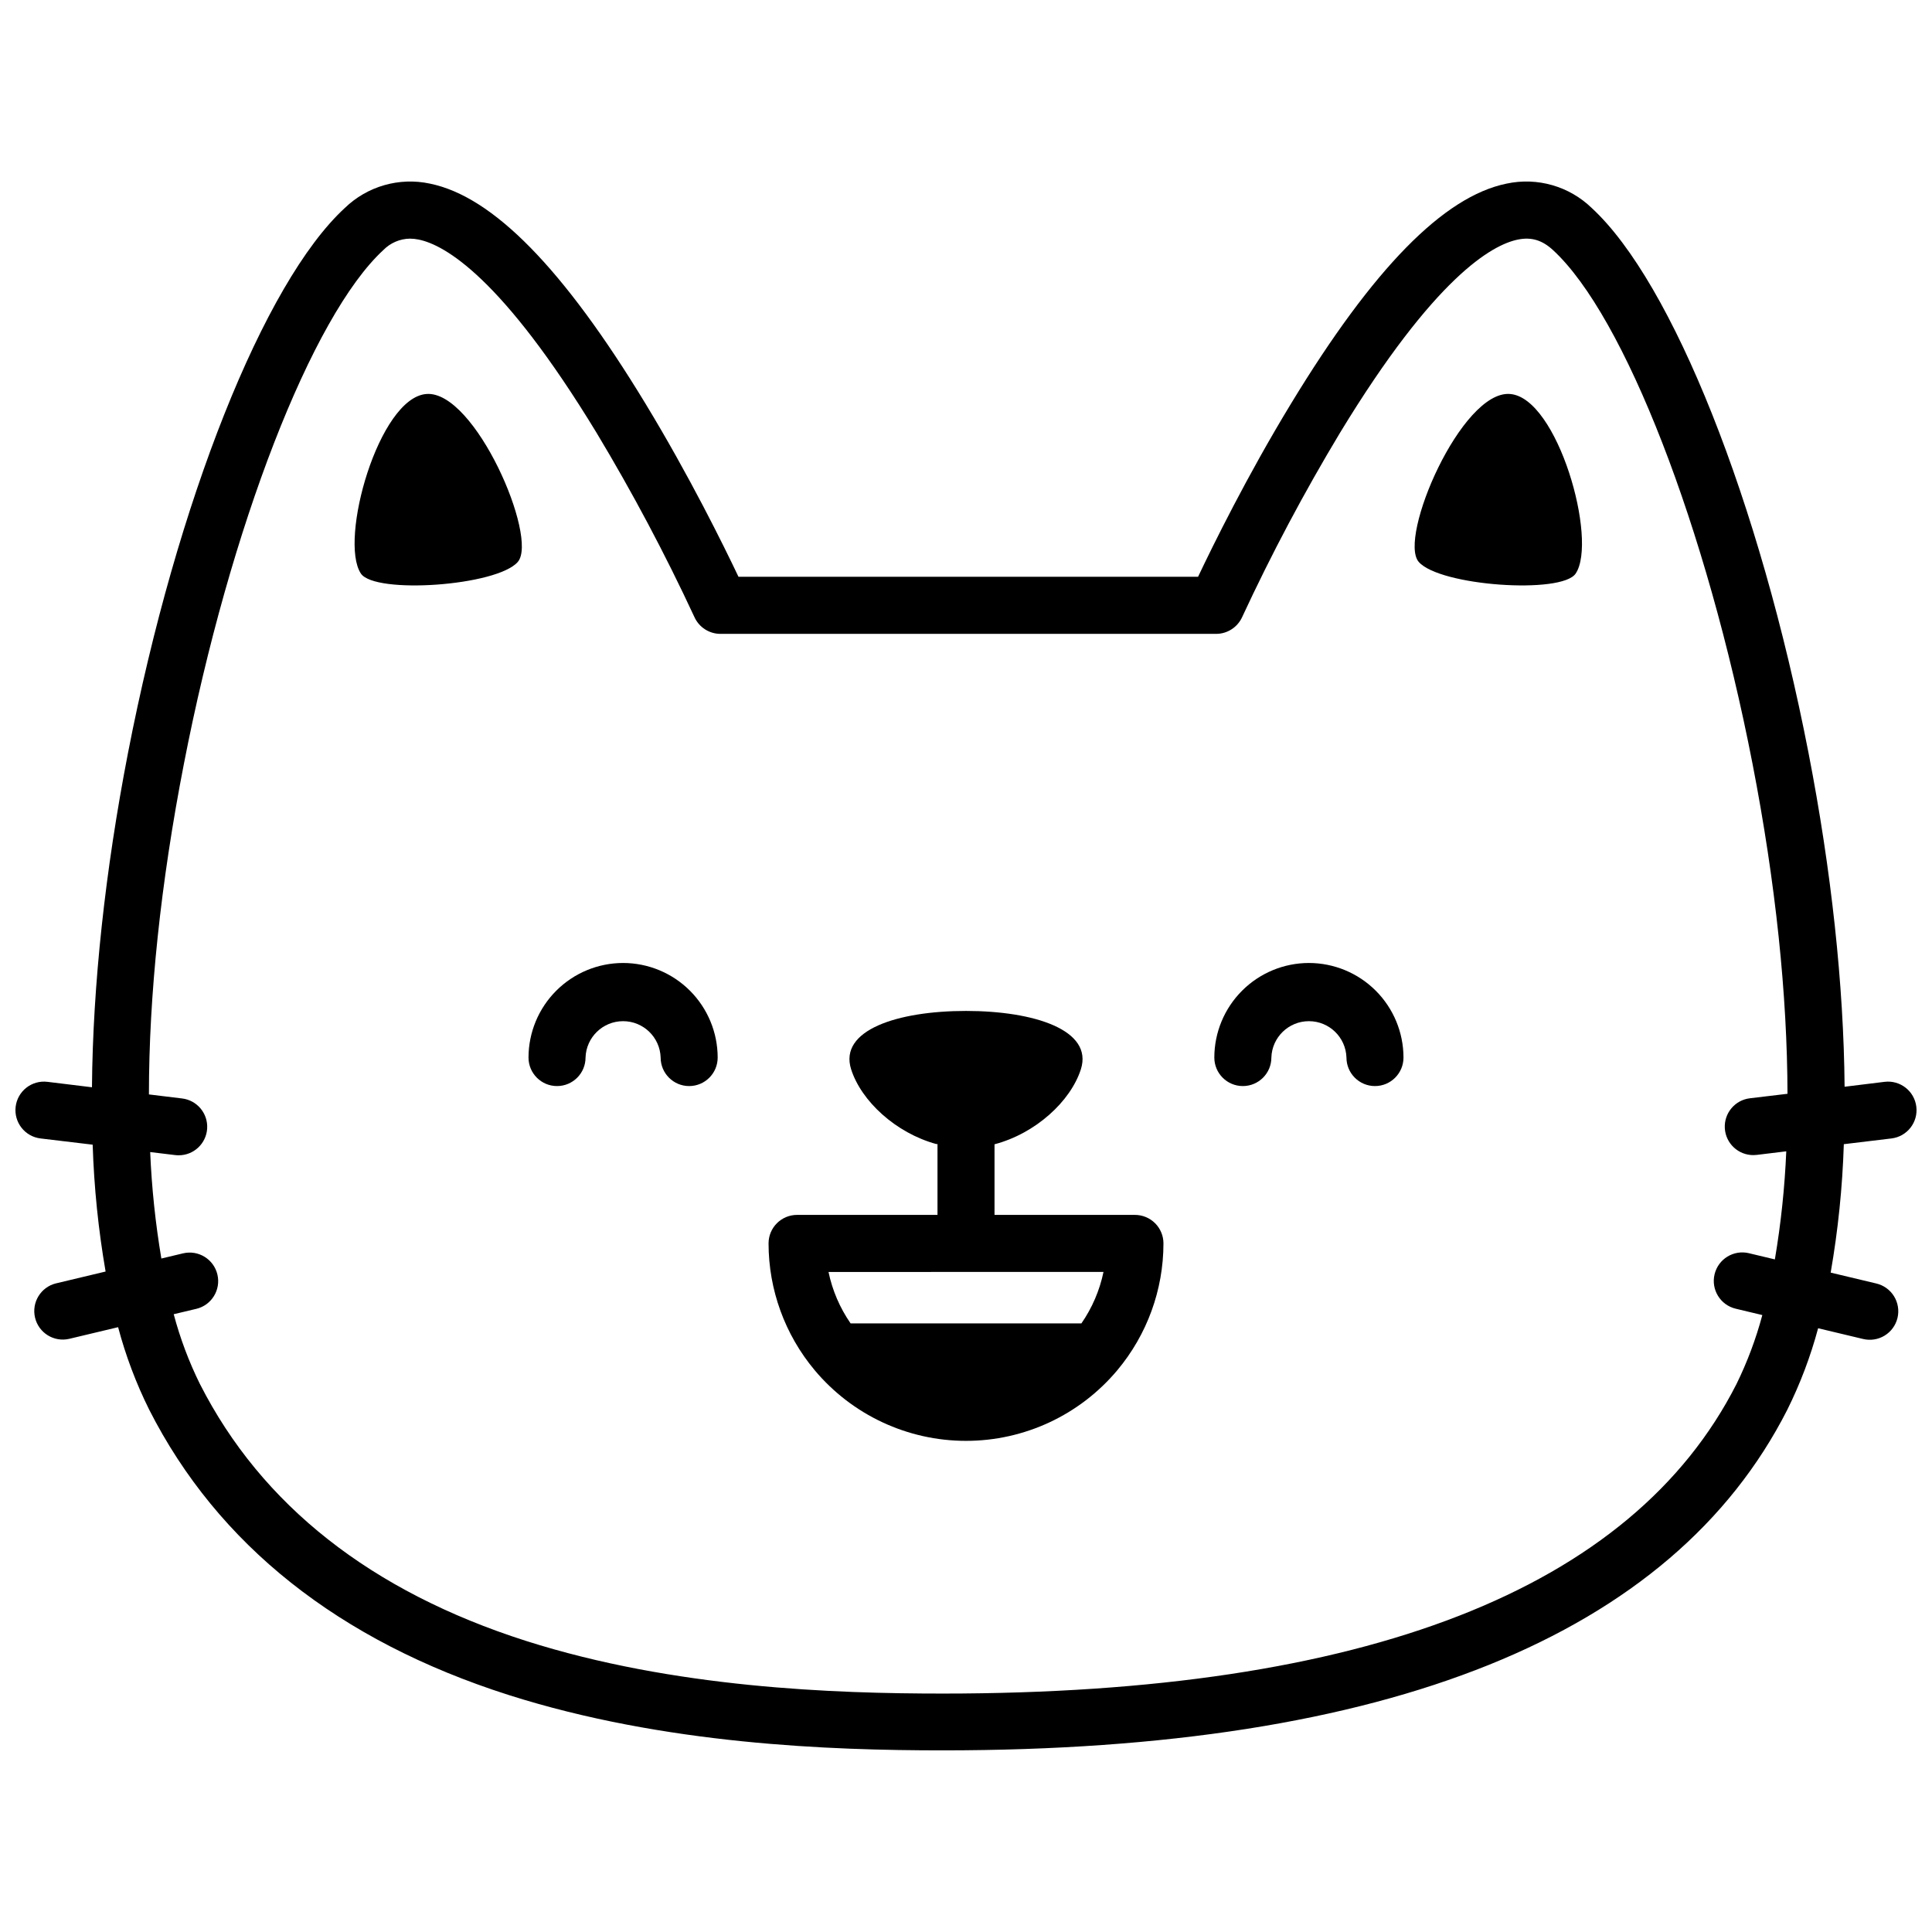 <?xml version="1.0" encoding="UTF-8"?>
<!-- Uploaded to: ICON Repo, www.svgrepo.com, Generator: ICON Repo Mixer Tools -->
<svg width="800px" height="800px" version="1.1" viewBox="144 144 512 512" xmlns="http://www.w3.org/2000/svg">
 <defs>
  <clipPath id="a">
   <path d="m148.09 192h503.81v416h-503.81z"/>
  </clipPath>
 </defs>
 <g clip-path="url(#a)">
  <path d="m645.26 445.7c4.144-0.504 7.094-4.273 6.586-8.418-0.508-4.144-4.273-7.09-8.418-6.586l-10.59 1.301c-0.23-26.945-3.508-57.344-9.562-88.469-12.957-66.652-36.051-124.67-57.434-144.39-5.973-5.797-14.445-8.227-22.582-6.481-16.676 3.406-35.355 22.469-57.113 58.289-11.648 19.145-20.738 37.664-24.645 45.898h-121.8c-3.91-8.23-13-26.703-24.656-45.898-21.746-35.82-40.426-54.883-57.121-58.289-8.137-1.742-16.602 0.691-22.57 6.481-21.402 19.719-44.496 77.738-57.434 144.39-6.047 31.176-9.332 61.637-9.551 88.609l-11.805-1.441c-4.141-0.504-7.91 2.441-8.418 6.586-0.504 4.144 2.441 7.914 6.586 8.418l13.824 1.652c0.359 11.273 1.504 22.504 3.426 33.617l-13.168 3.144v-0.004c-4.023 1.004-6.488 5.055-5.527 9.09 0.961 4.031 4.992 6.535 9.031 5.613l12.98-3.094c2.004 7.555 4.769 14.887 8.25 21.887 18.199 35.789 50.23 61.211 95.191 75.57 41.312 13.16 85.465 14.691 115.12 14.691 118.04 0 193.33-30.371 223.78-90.242 3.438-6.918 6.18-14.164 8.18-21.625l11.859 2.832h0.004c1.957 0.488 4.027 0.172 5.75-0.875 1.723-1.051 2.957-2.742 3.426-4.707 0.465-1.961 0.129-4.027-0.934-5.742-1.066-1.711-2.769-2.93-4.738-3.379l-12.043-2.871h0.004c1.957-11.25 3.121-22.621 3.484-34.035zm-37.492-10.648c-3.984 0.461-6.914 3.957-6.672 7.961 0.238 4.004 3.566 7.121 7.578 7.102 0.312 0 0.621-0.02 0.926-0.059l7.777-0.945 0.004-0.004c-0.41 9.602-1.418 19.172-3.023 28.648l-6.871-1.641v-0.004c-4.062-0.969-8.141 1.539-9.109 5.602s1.539 8.141 5.602 9.109l7.055 1.684c-1.688 6.32-3.988 12.457-6.871 18.328-27.66 54.41-98.426 81.98-210.31 81.98-28.648 0-71.258-1.449-110.53-13.977-40.969-13.098-70.008-35.953-86.312-68.004h-0.004c-2.934-5.938-5.269-12.148-6.973-18.551l5.977-1.422v0.004c4.062-0.969 6.57-5.047 5.602-9.109s-5.047-6.57-9.109-5.602l-5.742 1.371v-0.004c-1.57-9.332-2.562-18.754-2.961-28.211l6.59 0.797v-0.004c0.305 0.043 0.617 0.062 0.926 0.062 4.012 0.02 7.34-3.098 7.582-7.102 0.238-4.004-2.691-7.5-6.676-7.961l-8.758-1.066c0-26.199 3.102-55.934 9.262-87.57 12.203-62.801 33.957-118.77 52.859-136.2 1.863-1.898 4.398-2.988 7.055-3.023 0.777 0.008 1.555 0.09 2.316 0.25 6.832 1.391 22.035 9.895 47.137 51.207 9.508 15.809 18.164 32.109 25.938 48.84 1.227 2.703 3.922 4.441 6.891 4.445h131.36c2.969-0.004 5.664-1.742 6.894-4.445 7.766-16.73 16.422-33.035 25.934-48.84 25.102-41.312 40.305-49.816 47.137-51.207 3.566-0.727 6.438 0.133 9.32 2.793 18.922 17.422 40.668 73.406 52.871 136.15 6.137 31.578 9.211 61.312 9.262 87.43z"/>
 </g>
 <path d="m257.02 248.41c-12.633 0.926-23.273 38.73-17.379 47.59 3.719 5.543 36.082 3.293 41.586-3.094 5.5-6.391-11.328-45.457-24.207-44.496z"/>
 <path d="m544.16 248.41c-12.879-1.008-29.715 38.117-24.184 44.496s37.875 8.637 41.594 3.094c5.914-8.859-4.785-46.664-17.41-47.59z"/>
 <path d="m490.88 399.2c-6.644 0.004-13.016 2.644-17.715 7.344-4.703 4.699-7.348 11.07-7.356 17.715 0 4.176 3.387 7.559 7.559 7.559s7.559-3.383 7.559-7.559c0.168-5.371 4.574-9.637 9.949-9.637s9.777 4.266 9.949 9.637c0 4.176 3.383 7.559 7.559 7.559 4.172 0 7.555-3.383 7.555-7.559-0.008-6.644-2.648-13.012-7.348-17.711-4.695-4.699-11.066-7.34-17.711-7.348z"/>
 <path d="m309.12 399.2c-6.644 0.008-13.012 2.648-17.711 7.348-4.699 4.699-7.34 11.066-7.348 17.711 0 4.176 3.383 7.559 7.555 7.559 4.176 0 7.559-3.383 7.559-7.559 0.172-5.371 4.574-9.637 9.949-9.637s9.781 4.266 9.953 9.637c0 4.176 3.383 7.559 7.555 7.559 4.176 0 7.559-3.383 7.559-7.559-0.008-6.644-2.652-13.016-7.352-17.715-4.699-4.699-11.074-7.34-17.719-7.344z"/>
 <path d="m444.77 465.96h-37.211v-18.711c10.871-2.863 20.152-11.375 22.883-19.871 3.324-10.41-12.383-15.469-30.441-15.469-18.055 0-33.766 5.039-30.441 15.469 2.68 8.414 11.82 16.867 22.562 19.809h0.324v18.773h-37.211c-4.176 0-7.559 3.383-7.559 7.559 0.008 12.285 4.336 24.18 12.223 33.602 9.941 11.867 24.625 18.723 40.105 18.723 15.477 0 30.16-6.856 40.102-18.723 7.879-9.41 12.207-21.289 12.223-33.562 0.012-2.012-0.781-3.945-2.199-5.371-1.418-1.426-3.348-2.227-5.359-2.227zm-8.332 15.113c-1.016 4.894-3.008 9.535-5.856 13.645h-61.164 0.004c-2.848-4.106-4.836-8.742-5.856-13.633z"/>
</svg>